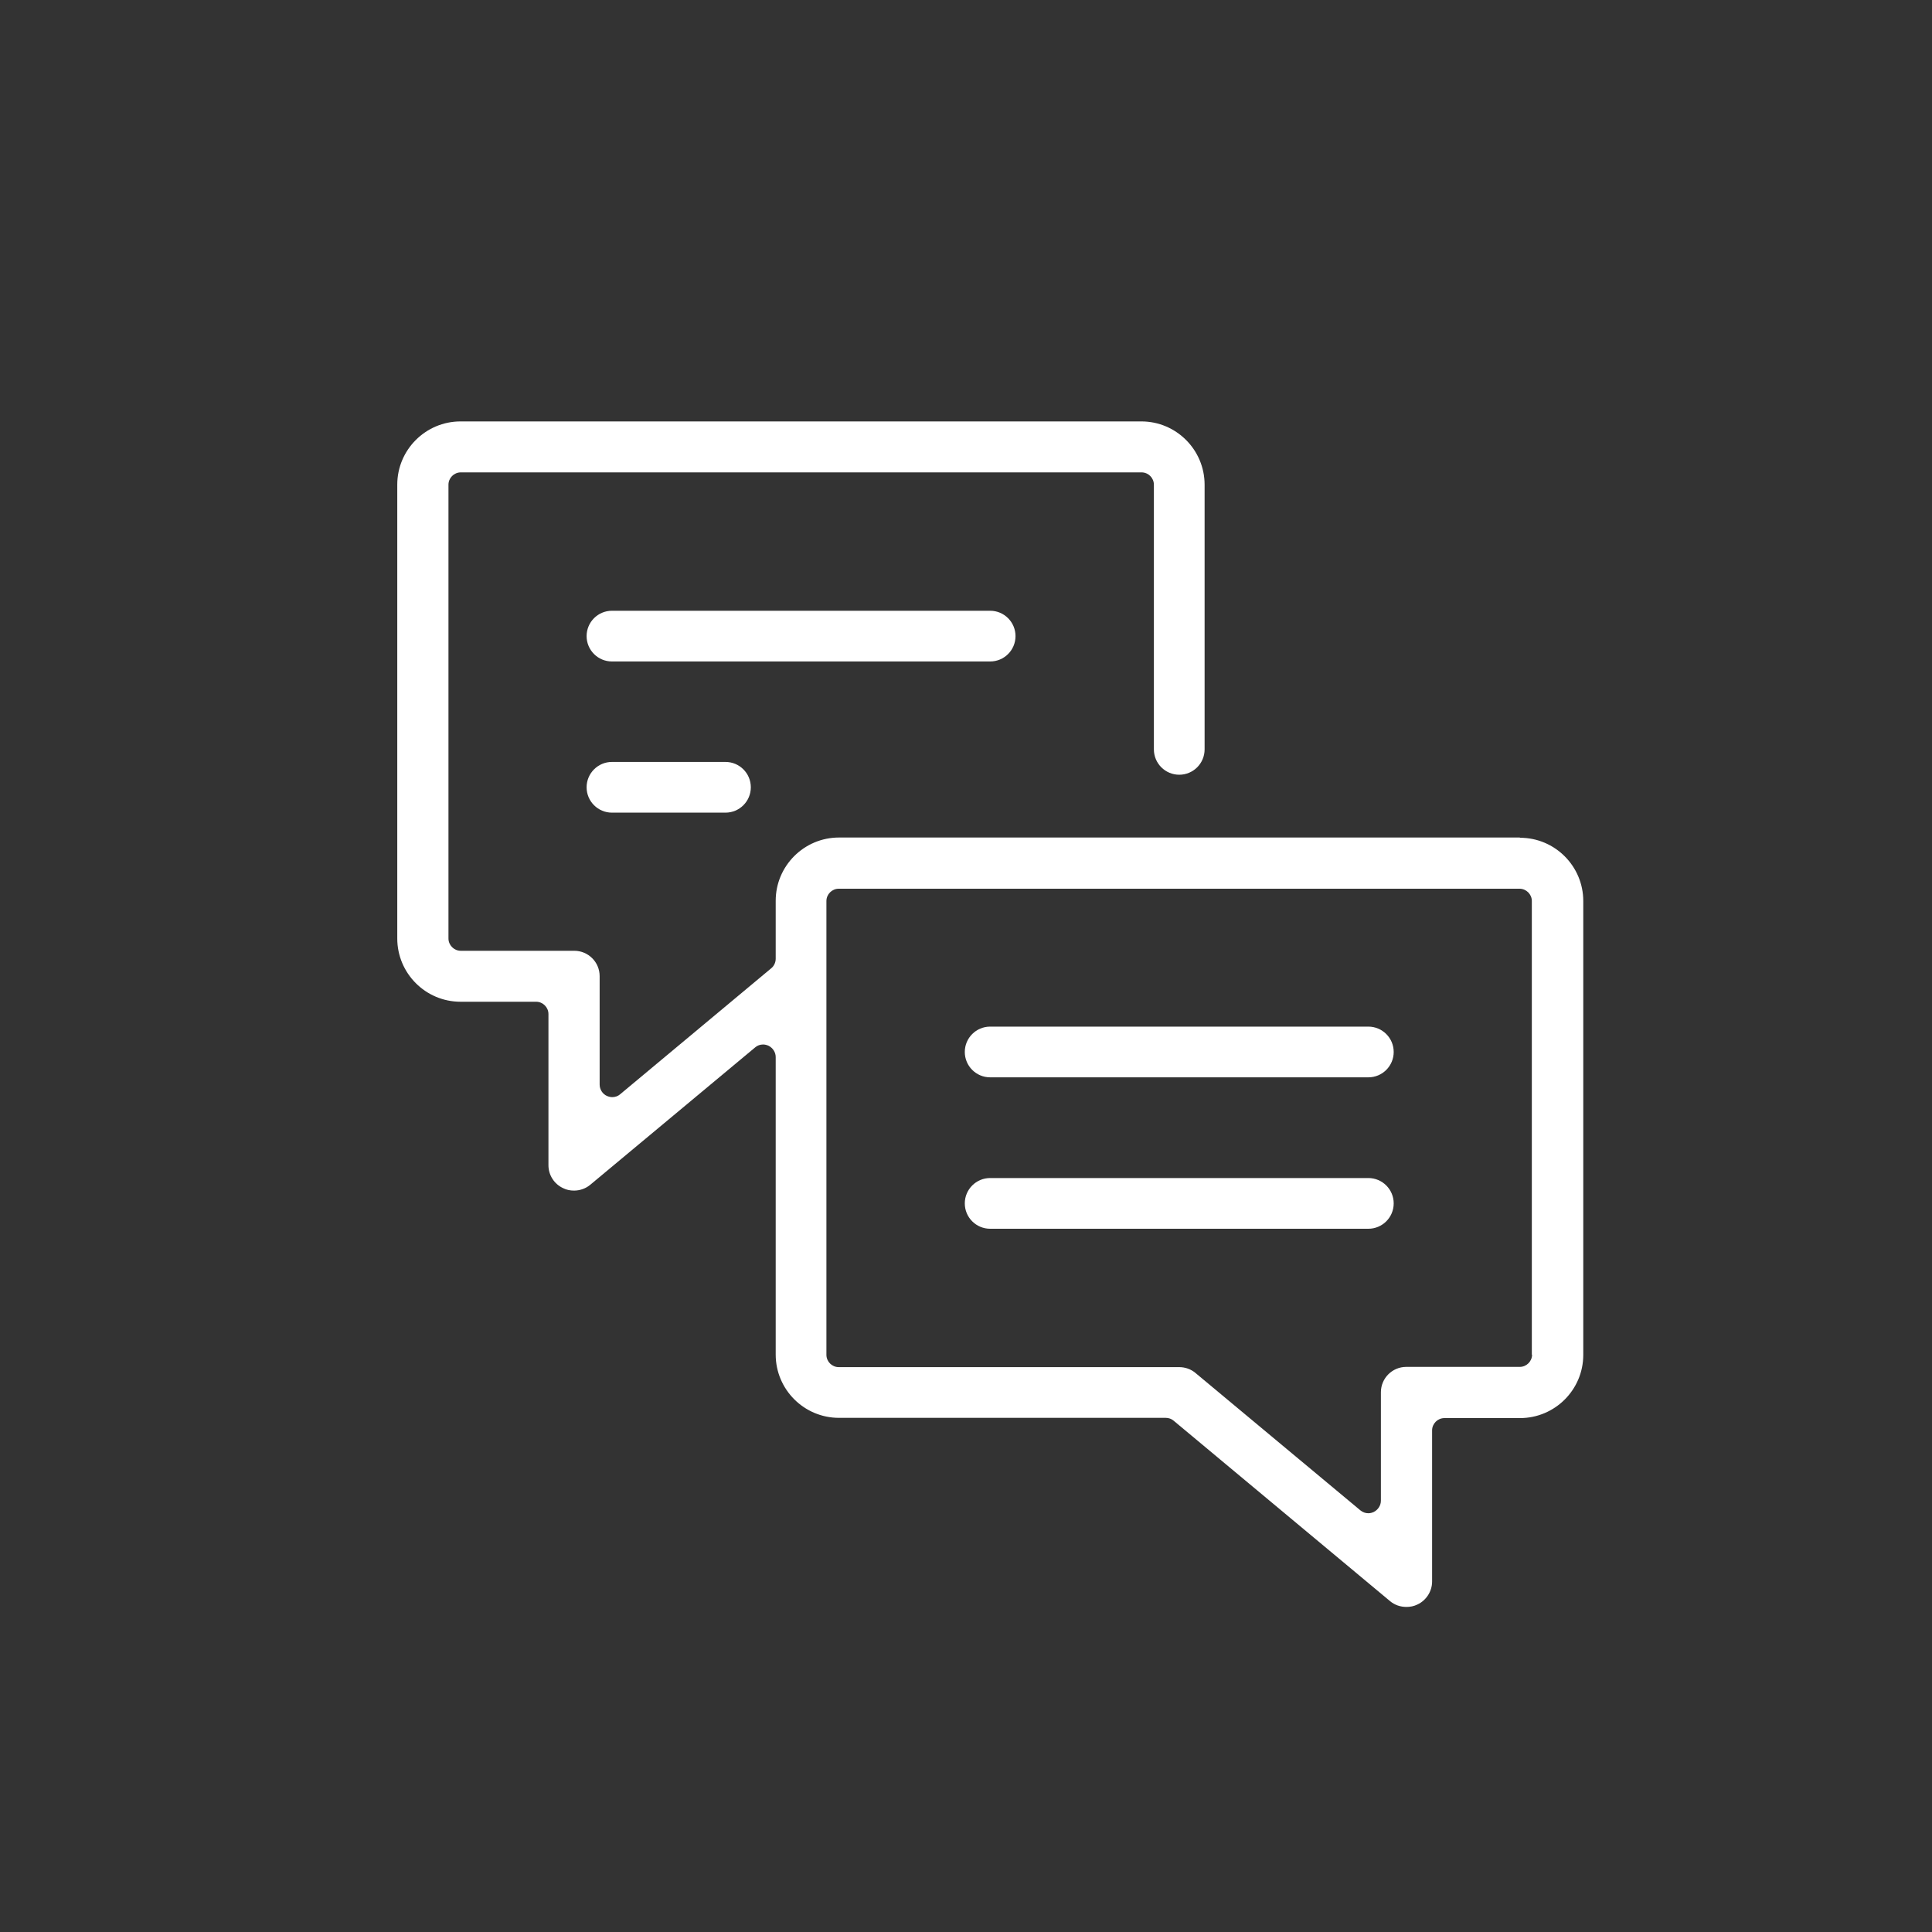 <?xml version="1.0" encoding="UTF-8"?>
<svg id="Layer_1" data-name="Layer 1" xmlns="http://www.w3.org/2000/svg" viewBox="0 0 80 80">
  <rect x="0" y="0" width="80" height="80" fill="#333333" stroke="none"/>
  <defs>
    <style>
      .cls-1 {
        fill: #fff;
        stroke-width: 0px;
      }
    </style>
  </defs>
  <path class="cls-1" d="m62.93,34.68h-28.19c-1.44,0-2.62,1.17-2.62,2.62v2.4c0,.15-.07.3-.18.39l-6.26,5.22c-.09.08-.21.12-.33.12-.07,0-.15-.02-.22-.05-.18-.08-.3-.27-.3-.47v-4.49c0-.58-.47-1.05-1.05-1.05h-4.7c-.28,0-.51-.23-.51-.51v-18.79c0-.28.23-.51.51-.51h28.19c.28,0,.51.23.51.51v10.96c0,.58.47,1.05,1.05,1.05s1.05-.47,1.05-1.05v-10.96c0-1.44-1.17-2.62-2.62-2.62h-28.19c-1.44,0-2.62,1.17-2.62,2.62v18.79c0,1.44,1.17,2.62,2.62,2.62h3.13c.28,0,.51.23.51.51v6.26c0,.41.24.78.61.95.14.07.29.1.45.1.25,0,.49-.09.67-.24l6.83-5.69c.09-.08.21-.12.33-.12.07,0,.15.02.22.05.18.09.3.27.3.47v12.32c0,1.44,1.17,2.62,2.62,2.62h13.53c.12,0,.24.04.33.12l8.96,7.47c.19.16.43.24.68.24.15,0,.31-.03.45-.1.37-.17.61-.55.61-.95v-6.26c0-.28.23-.51.51-.51h3.13c1.44,0,2.62-1.17,2.62-2.62v-18.79c0-1.44-1.17-2.62-2.62-2.62Zm.51,21.41c0,.28-.23.51-.51.51h-4.7c-.58,0-1.05.47-1.05,1.05v4.49c0,.2-.12.38-.3.47-.07.03-.14.05-.22.05-.12,0-.23-.04-.33-.12l-6.83-5.69c-.19-.16-.43-.24-.67-.24h-14.1c-.28,0-.51-.23-.51-.51v-18.79c0-.28.23-.51.51-.51h28.19c.28,0,.51.23.51.51v18.79Z"/>
  <path class="cls-1" d="m56.66,42.51h-15.66c-.58,0-1.05.47-1.05,1.05s.47,1.05,1.05,1.05h15.66c.58,0,1.05-.47,1.05-1.05s-.47-1.05-1.05-1.05Z"/>
  <path class="cls-1" d="m56.66,48.78h-15.66c-.58,0-1.05.47-1.05,1.05s.47,1.05,1.05,1.05h15.66c.58,0,1.05-.47,1.05-1.05s-.47-1.05-1.05-1.05Z"/>
  <path class="cls-1" d="m42.05,26.34c0-.58-.47-1.05-1.05-1.05h-15.66c-.58,0-1.05.47-1.05,1.05s.47,1.05,1.05,1.05h15.66c.58,0,1.05-.47,1.05-1.05Z"/>
  <path class="cls-1" d="m25.34,31.55c-.58,0-1.05.47-1.05,1.05s.47,1.05,1.05,1.05h4.7c.58,0,1.05-.47,1.05-1.05s-.47-1.05-1.05-1.05h-4.7Z"/>
</svg>